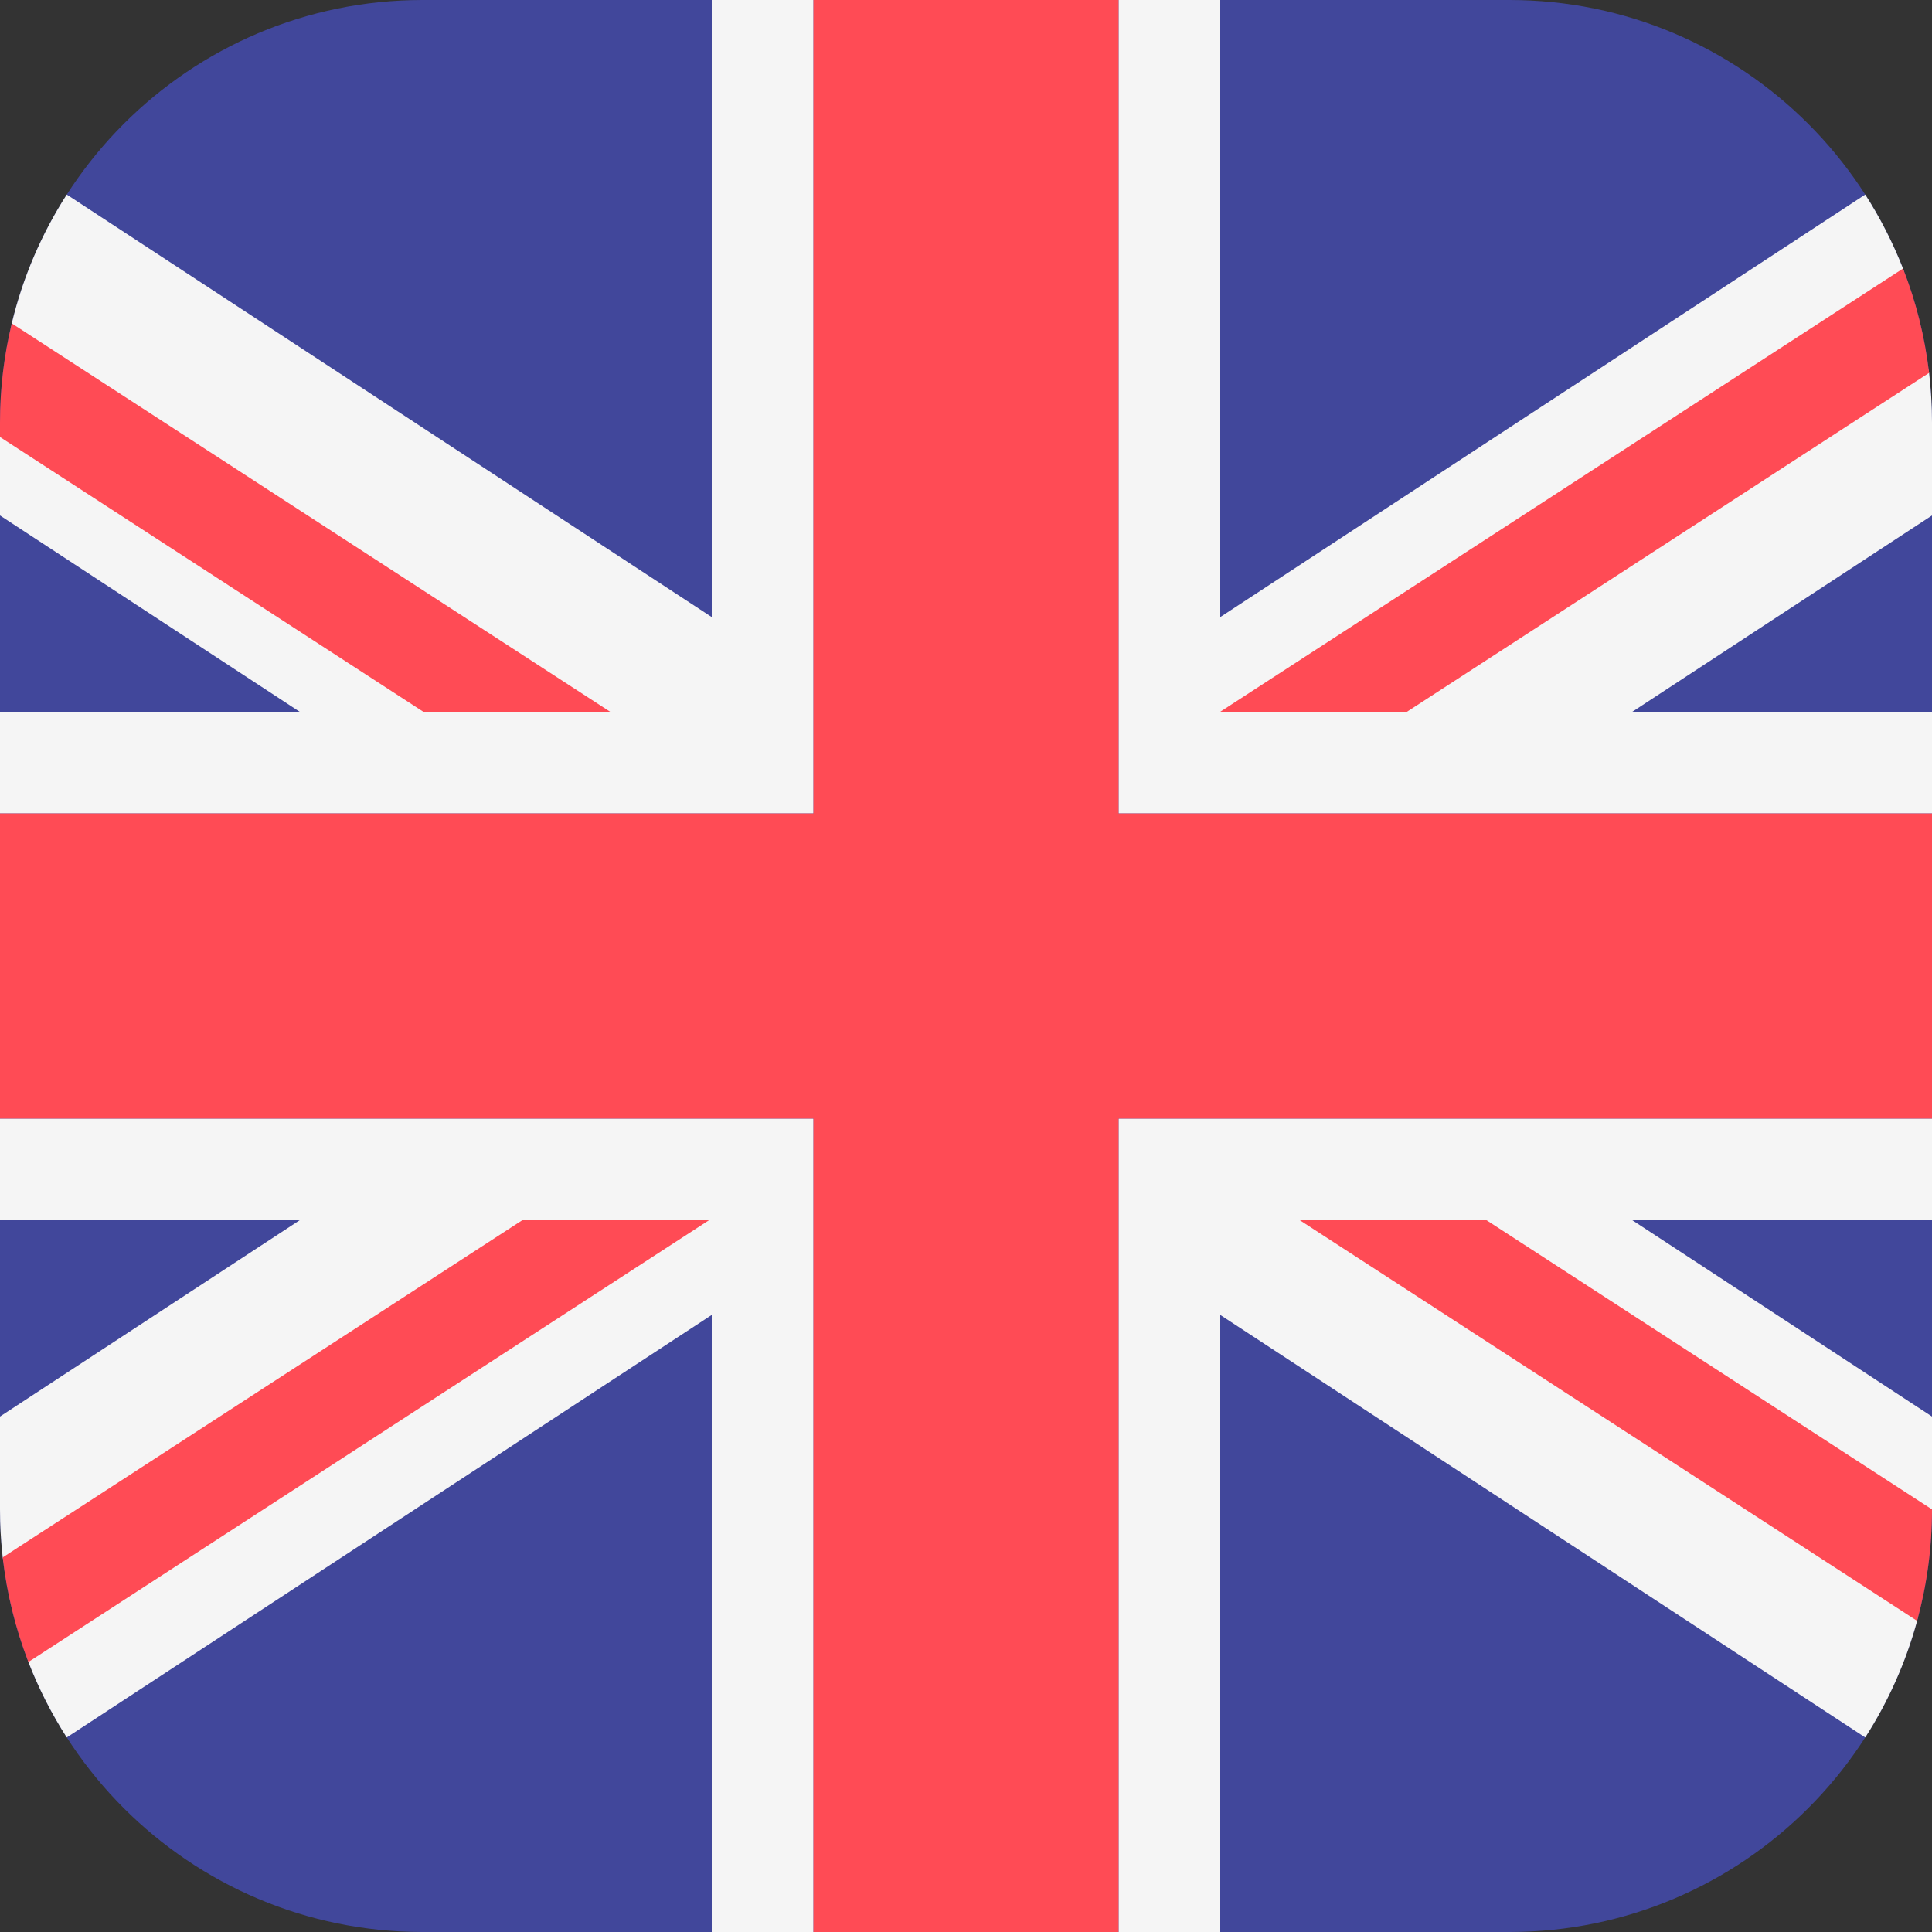 <?xml version="1.0" encoding="UTF-8" standalone="no"?><!DOCTYPE svg PUBLIC "-//W3C//DTD SVG 1.1//EN" "http://www.w3.org/Graphics/SVG/1.1/DTD/svg11.dtd"><svg width="100%" height="100%" viewBox="0 0 20 20" version="1.1" xmlns="http://www.w3.org/2000/svg" xmlns:xlink="http://www.w3.org/1999/xlink" xml:space="preserve" xmlns:serif="http://www.serif.com/" style="fill-rule:evenodd;clip-rule:evenodd;stroke-linejoin:round;stroke-miterlimit:2;"><rect x="0" y="0" width="20" height="20" fill="#333333" stroke="none"/><g id="Homepage"><g id="tsm-homepage-desktop-menu-open"><g id="Group-6"><g id="_260-united-kingdom" serif:id="260-united-kingdom"><path id="Path" d="M15.625,20l-11.25,0c-2.416,0 -4.375,-1.959 -4.375,-4.375l0,-11.25c0,-2.416 1.959,-4.375 4.375,-4.375l11.25,0c2.416,0 4.375,1.959 4.375,4.375l0,11.25c0,2.416 -1.959,4.375 -4.375,4.375Z" style="fill:#41479b;fill-rule:nonzero;"/><g id="Group"><path id="Path1" serif:id="Path" d="M20,15.625l0,-0.961l-3.102,-2.032l3.102,-0l0,-1.053l-8.421,-0l-0,8.421l1.053,0l-0,-6.388l6.677,4.374c0.236,-0.368 0.419,-0.774 0.537,-1.207" style="fill:#f5f5f5;fill-rule:nonzero;"/><path id="Path2" serif:id="Path" d="M0.294,17.205c0.107,0.275 0.24,0.536 0.397,0.781l6.677,-4.374l0,6.388l1.053,0l0,-8.421l-8.421,-0l0,1.053l3.102,-0l-3.102,2.032l0,0.961c0,0.168 0.01,0.334 0.028,0.497" style="fill:#f5f5f5;fill-rule:nonzero;"/><path id="Path3" serif:id="Path" d="M0,4.524l0,0.812l3.102,2.032l-3.102,0l0,1.053l8.421,0l0,-8.421l-1.053,0l0,6.388l-6.677,-4.374c-0.259,0.404 -0.454,0.853 -0.569,1.334" style="fill:#f5f5f5;fill-rule:nonzero;"/><path id="Path4" serif:id="Path" d="M19.7,2.78c-0.106,-0.269 -0.237,-0.526 -0.391,-0.766l-6.677,4.374l-0,-6.388l-1.053,0l-0,8.421l8.421,0l0,-1.053l-3.102,0l3.102,-2.032l0,-0.961c0,-0.174 -0.011,-0.346 -0.03,-0.515" style="fill:#f5f5f5;fill-rule:nonzero;"/></g><g id="Group1" serif:id="Group"><path id="Path5" serif:id="Path" d="M11.579,0l-3.158,0l0,8.421l-8.421,0l-0,3.158l8.421,-0l0,8.421l3.158,0l-0,-8.421l8.421,-0l0,-3.158l-8.421,0l-0,-8.421Z" style="fill:#ff4b55;fill-rule:nonzero;"/><path id="Path6" serif:id="Path" d="M5.406,12.632l-5.378,3.49c0.043,0.378 0.134,0.741 0.266,1.083l7.045,-4.573l-1.933,-0Z" style="fill:#ff4b55;fill-rule:nonzero;"/><path id="Path7" serif:id="Path" d="M13.456,12.632l6.39,4.147c0.1,-0.367 0.154,-0.754 0.154,-1.154l0,-0l-4.611,-2.993l-1.933,-0Z" style="fill:#ff4b55;fill-rule:nonzero;"/><path id="Path8" serif:id="Path" d="M6.316,7.368l-6.194,-4.02c-0.08,0.329 -0.122,0.673 -0.122,1.027l0,0.149l4.382,2.844l1.934,0Z" style="fill:#ff4b55;fill-rule:nonzero;"/><path id="Path9" serif:id="Path" d="M14.565,7.368l5.405,-3.508c-0.045,-0.377 -0.136,-0.739 -0.27,-1.08l-7.068,4.588l1.933,0Z" style="fill:#ff4b55;fill-rule:nonzero;"/></g></g></g></g></g></svg>